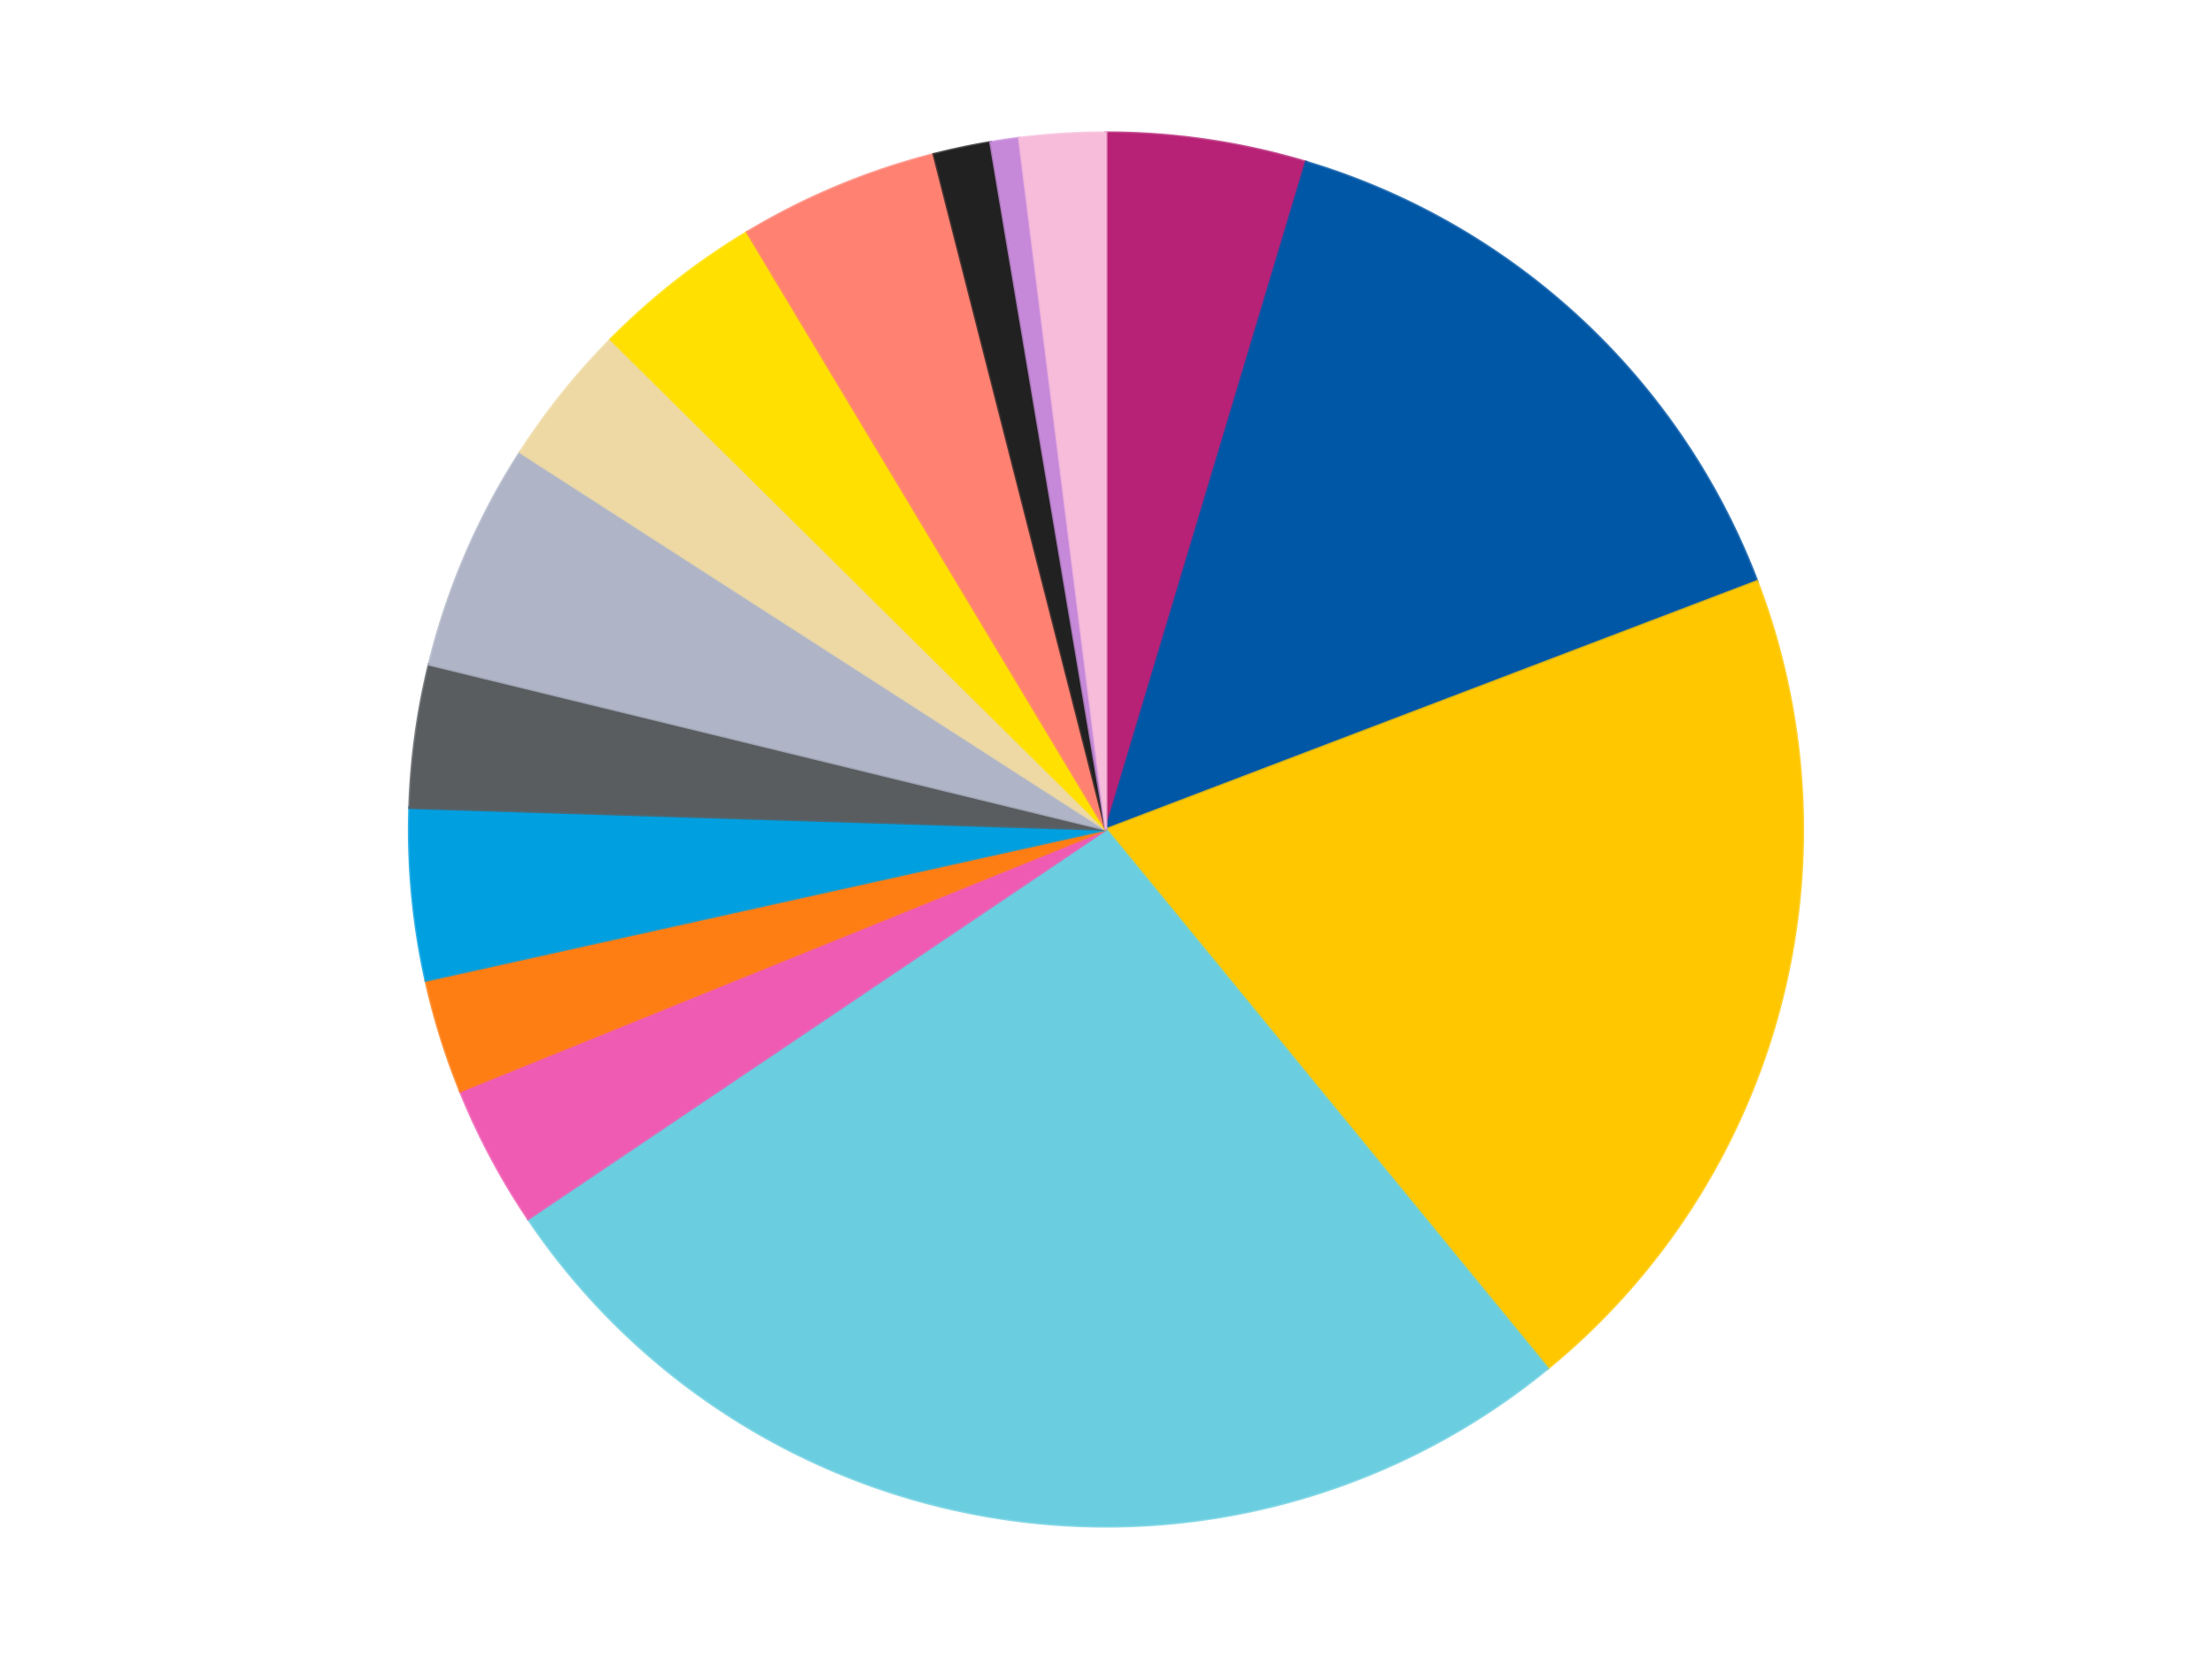 <?xml version='1.0' encoding='utf-8'?>
<svg xmlns="http://www.w3.org/2000/svg" xmlns:xlink="http://www.w3.org/1999/xlink" id="chart-7813550e-c459-4db8-9193-6a5a3c8f79b8" class="pygal-chart" viewBox="0 0 800 600"><!--Generated with pygal 3.0.5 (lxml) ©Kozea 2012-2016 on 2025-02-16--><!--http://pygal.org--><!--http://github.com/Kozea/pygal--><defs><style type="text/css">#chart-7813550e-c459-4db8-9193-6a5a3c8f79b8{-webkit-user-select:none;-webkit-font-smoothing:antialiased;font-family:Consolas,"Liberation Mono",Menlo,Courier,monospace}#chart-7813550e-c459-4db8-9193-6a5a3c8f79b8 .title{font-family:Consolas,"Liberation Mono",Menlo,Courier,monospace;font-size:16px}#chart-7813550e-c459-4db8-9193-6a5a3c8f79b8 .legends .legend text{font-family:Consolas,"Liberation Mono",Menlo,Courier,monospace;font-size:14px}#chart-7813550e-c459-4db8-9193-6a5a3c8f79b8 .axis text{font-family:Consolas,"Liberation Mono",Menlo,Courier,monospace;font-size:10px}#chart-7813550e-c459-4db8-9193-6a5a3c8f79b8 .axis text.major{font-family:Consolas,"Liberation Mono",Menlo,Courier,monospace;font-size:10px}#chart-7813550e-c459-4db8-9193-6a5a3c8f79b8 .text-overlay text.value{font-family:Consolas,"Liberation Mono",Menlo,Courier,monospace;font-size:16px}#chart-7813550e-c459-4db8-9193-6a5a3c8f79b8 .text-overlay text.label{font-family:Consolas,"Liberation Mono",Menlo,Courier,monospace;font-size:10px}#chart-7813550e-c459-4db8-9193-6a5a3c8f79b8 .tooltip{font-family:Consolas,"Liberation Mono",Menlo,Courier,monospace;font-size:14px}#chart-7813550e-c459-4db8-9193-6a5a3c8f79b8 text.no_data{font-family:Consolas,"Liberation Mono",Menlo,Courier,monospace;font-size:64px}
#chart-7813550e-c459-4db8-9193-6a5a3c8f79b8{background-color:transparent}#chart-7813550e-c459-4db8-9193-6a5a3c8f79b8 path,#chart-7813550e-c459-4db8-9193-6a5a3c8f79b8 line,#chart-7813550e-c459-4db8-9193-6a5a3c8f79b8 rect,#chart-7813550e-c459-4db8-9193-6a5a3c8f79b8 circle{-webkit-transition:150ms;-moz-transition:150ms;transition:150ms}#chart-7813550e-c459-4db8-9193-6a5a3c8f79b8 .graph &gt; .background{fill:transparent}#chart-7813550e-c459-4db8-9193-6a5a3c8f79b8 .plot &gt; .background{fill:transparent}#chart-7813550e-c459-4db8-9193-6a5a3c8f79b8 .graph{fill:rgba(0,0,0,.87)}#chart-7813550e-c459-4db8-9193-6a5a3c8f79b8 text.no_data{fill:rgba(0,0,0,1)}#chart-7813550e-c459-4db8-9193-6a5a3c8f79b8 .title{fill:rgba(0,0,0,1)}#chart-7813550e-c459-4db8-9193-6a5a3c8f79b8 .legends .legend text{fill:rgba(0,0,0,.87)}#chart-7813550e-c459-4db8-9193-6a5a3c8f79b8 .legends .legend:hover text{fill:rgba(0,0,0,1)}#chart-7813550e-c459-4db8-9193-6a5a3c8f79b8 .axis .line{stroke:rgba(0,0,0,1)}#chart-7813550e-c459-4db8-9193-6a5a3c8f79b8 .axis .guide.line{stroke:rgba(0,0,0,.54)}#chart-7813550e-c459-4db8-9193-6a5a3c8f79b8 .axis .major.line{stroke:rgba(0,0,0,.87)}#chart-7813550e-c459-4db8-9193-6a5a3c8f79b8 .axis text.major{fill:rgba(0,0,0,1)}#chart-7813550e-c459-4db8-9193-6a5a3c8f79b8 .axis.y .guides:hover .guide.line,#chart-7813550e-c459-4db8-9193-6a5a3c8f79b8 .line-graph .axis.x .guides:hover .guide.line,#chart-7813550e-c459-4db8-9193-6a5a3c8f79b8 .stackedline-graph .axis.x .guides:hover .guide.line,#chart-7813550e-c459-4db8-9193-6a5a3c8f79b8 .xy-graph .axis.x .guides:hover .guide.line{stroke:rgba(0,0,0,1)}#chart-7813550e-c459-4db8-9193-6a5a3c8f79b8 .axis .guides:hover text{fill:rgba(0,0,0,1)}#chart-7813550e-c459-4db8-9193-6a5a3c8f79b8 .reactive{fill-opacity:1.0;stroke-opacity:.8;stroke-width:1}#chart-7813550e-c459-4db8-9193-6a5a3c8f79b8 .ci{stroke:rgba(0,0,0,.87)}#chart-7813550e-c459-4db8-9193-6a5a3c8f79b8 .reactive.active,#chart-7813550e-c459-4db8-9193-6a5a3c8f79b8 .active .reactive{fill-opacity:0.6;stroke-opacity:.9;stroke-width:4}#chart-7813550e-c459-4db8-9193-6a5a3c8f79b8 .ci .reactive.active{stroke-width:1.5}#chart-7813550e-c459-4db8-9193-6a5a3c8f79b8 .series text{fill:rgba(0,0,0,1)}#chart-7813550e-c459-4db8-9193-6a5a3c8f79b8 .tooltip rect{fill:transparent;stroke:rgba(0,0,0,1);-webkit-transition:opacity 150ms;-moz-transition:opacity 150ms;transition:opacity 150ms}#chart-7813550e-c459-4db8-9193-6a5a3c8f79b8 .tooltip .label{fill:rgba(0,0,0,.87)}#chart-7813550e-c459-4db8-9193-6a5a3c8f79b8 .tooltip .label{fill:rgba(0,0,0,.87)}#chart-7813550e-c459-4db8-9193-6a5a3c8f79b8 .tooltip .legend{font-size:.8em;fill:rgba(0,0,0,.54)}#chart-7813550e-c459-4db8-9193-6a5a3c8f79b8 .tooltip .x_label{font-size:.6em;fill:rgba(0,0,0,1)}#chart-7813550e-c459-4db8-9193-6a5a3c8f79b8 .tooltip .xlink{font-size:.5em;text-decoration:underline}#chart-7813550e-c459-4db8-9193-6a5a3c8f79b8 .tooltip .value{font-size:1.5em}#chart-7813550e-c459-4db8-9193-6a5a3c8f79b8 .bound{font-size:.5em}#chart-7813550e-c459-4db8-9193-6a5a3c8f79b8 .max-value{font-size:.75em;fill:rgba(0,0,0,.54)}#chart-7813550e-c459-4db8-9193-6a5a3c8f79b8 .map-element{fill:transparent;stroke:rgba(0,0,0,.54) !important}#chart-7813550e-c459-4db8-9193-6a5a3c8f79b8 .map-element .reactive{fill-opacity:inherit;stroke-opacity:inherit}#chart-7813550e-c459-4db8-9193-6a5a3c8f79b8 .color-0,#chart-7813550e-c459-4db8-9193-6a5a3c8f79b8 .color-0 a:visited{stroke:#F44336;fill:#F44336}#chart-7813550e-c459-4db8-9193-6a5a3c8f79b8 .color-1,#chart-7813550e-c459-4db8-9193-6a5a3c8f79b8 .color-1 a:visited{stroke:#3F51B5;fill:#3F51B5}#chart-7813550e-c459-4db8-9193-6a5a3c8f79b8 .color-2,#chart-7813550e-c459-4db8-9193-6a5a3c8f79b8 .color-2 a:visited{stroke:#009688;fill:#009688}#chart-7813550e-c459-4db8-9193-6a5a3c8f79b8 .color-3,#chart-7813550e-c459-4db8-9193-6a5a3c8f79b8 .color-3 a:visited{stroke:#FFC107;fill:#FFC107}#chart-7813550e-c459-4db8-9193-6a5a3c8f79b8 .color-4,#chart-7813550e-c459-4db8-9193-6a5a3c8f79b8 .color-4 a:visited{stroke:#FF5722;fill:#FF5722}#chart-7813550e-c459-4db8-9193-6a5a3c8f79b8 .color-5,#chart-7813550e-c459-4db8-9193-6a5a3c8f79b8 .color-5 a:visited{stroke:#9C27B0;fill:#9C27B0}#chart-7813550e-c459-4db8-9193-6a5a3c8f79b8 .color-6,#chart-7813550e-c459-4db8-9193-6a5a3c8f79b8 .color-6 a:visited{stroke:#03A9F4;fill:#03A9F4}#chart-7813550e-c459-4db8-9193-6a5a3c8f79b8 .color-7,#chart-7813550e-c459-4db8-9193-6a5a3c8f79b8 .color-7 a:visited{stroke:#8BC34A;fill:#8BC34A}#chart-7813550e-c459-4db8-9193-6a5a3c8f79b8 .color-8,#chart-7813550e-c459-4db8-9193-6a5a3c8f79b8 .color-8 a:visited{stroke:#FF9800;fill:#FF9800}#chart-7813550e-c459-4db8-9193-6a5a3c8f79b8 .color-9,#chart-7813550e-c459-4db8-9193-6a5a3c8f79b8 .color-9 a:visited{stroke:#E91E63;fill:#E91E63}#chart-7813550e-c459-4db8-9193-6a5a3c8f79b8 .color-10,#chart-7813550e-c459-4db8-9193-6a5a3c8f79b8 .color-10 a:visited{stroke:#2196F3;fill:#2196F3}#chart-7813550e-c459-4db8-9193-6a5a3c8f79b8 .color-11,#chart-7813550e-c459-4db8-9193-6a5a3c8f79b8 .color-11 a:visited{stroke:#4CAF50;fill:#4CAF50}#chart-7813550e-c459-4db8-9193-6a5a3c8f79b8 .color-12,#chart-7813550e-c459-4db8-9193-6a5a3c8f79b8 .color-12 a:visited{stroke:#FFEB3B;fill:#FFEB3B}#chart-7813550e-c459-4db8-9193-6a5a3c8f79b8 .color-13,#chart-7813550e-c459-4db8-9193-6a5a3c8f79b8 .color-13 a:visited{stroke:#673AB7;fill:#673AB7}#chart-7813550e-c459-4db8-9193-6a5a3c8f79b8 .color-14,#chart-7813550e-c459-4db8-9193-6a5a3c8f79b8 .color-14 a:visited{stroke:#00BCD4;fill:#00BCD4}#chart-7813550e-c459-4db8-9193-6a5a3c8f79b8 .text-overlay .color-0 text{fill:black}#chart-7813550e-c459-4db8-9193-6a5a3c8f79b8 .text-overlay .color-1 text{fill:black}#chart-7813550e-c459-4db8-9193-6a5a3c8f79b8 .text-overlay .color-2 text{fill:black}#chart-7813550e-c459-4db8-9193-6a5a3c8f79b8 .text-overlay .color-3 text{fill:black}#chart-7813550e-c459-4db8-9193-6a5a3c8f79b8 .text-overlay .color-4 text{fill:black}#chart-7813550e-c459-4db8-9193-6a5a3c8f79b8 .text-overlay .color-5 text{fill:black}#chart-7813550e-c459-4db8-9193-6a5a3c8f79b8 .text-overlay .color-6 text{fill:black}#chart-7813550e-c459-4db8-9193-6a5a3c8f79b8 .text-overlay .color-7 text{fill:black}#chart-7813550e-c459-4db8-9193-6a5a3c8f79b8 .text-overlay .color-8 text{fill:black}#chart-7813550e-c459-4db8-9193-6a5a3c8f79b8 .text-overlay .color-9 text{fill:black}#chart-7813550e-c459-4db8-9193-6a5a3c8f79b8 .text-overlay .color-10 text{fill:black}#chart-7813550e-c459-4db8-9193-6a5a3c8f79b8 .text-overlay .color-11 text{fill:black}#chart-7813550e-c459-4db8-9193-6a5a3c8f79b8 .text-overlay .color-12 text{fill:black}#chart-7813550e-c459-4db8-9193-6a5a3c8f79b8 .text-overlay .color-13 text{fill:black}#chart-7813550e-c459-4db8-9193-6a5a3c8f79b8 .text-overlay .color-14 text{fill:black}
#chart-7813550e-c459-4db8-9193-6a5a3c8f79b8 text.no_data{text-anchor:middle}#chart-7813550e-c459-4db8-9193-6a5a3c8f79b8 .guide.line{fill:none}#chart-7813550e-c459-4db8-9193-6a5a3c8f79b8 .centered{text-anchor:middle}#chart-7813550e-c459-4db8-9193-6a5a3c8f79b8 .title{text-anchor:middle}#chart-7813550e-c459-4db8-9193-6a5a3c8f79b8 .legends .legend text{fill-opacity:1}#chart-7813550e-c459-4db8-9193-6a5a3c8f79b8 .axis.x text{text-anchor:middle}#chart-7813550e-c459-4db8-9193-6a5a3c8f79b8 .axis.x:not(.web) text[transform]{text-anchor:start}#chart-7813550e-c459-4db8-9193-6a5a3c8f79b8 .axis.x:not(.web) text[transform].backwards{text-anchor:end}#chart-7813550e-c459-4db8-9193-6a5a3c8f79b8 .axis.y text{text-anchor:end}#chart-7813550e-c459-4db8-9193-6a5a3c8f79b8 .axis.y text[transform].backwards{text-anchor:start}#chart-7813550e-c459-4db8-9193-6a5a3c8f79b8 .axis.y2 text{text-anchor:start}#chart-7813550e-c459-4db8-9193-6a5a3c8f79b8 .axis.y2 text[transform].backwards{text-anchor:end}#chart-7813550e-c459-4db8-9193-6a5a3c8f79b8 .axis .guide.line{stroke-dasharray:4,4;stroke:black}#chart-7813550e-c459-4db8-9193-6a5a3c8f79b8 .axis .major.guide.line{stroke-dasharray:6,6;stroke:black}#chart-7813550e-c459-4db8-9193-6a5a3c8f79b8 .horizontal .axis.y .guide.line,#chart-7813550e-c459-4db8-9193-6a5a3c8f79b8 .horizontal .axis.y2 .guide.line,#chart-7813550e-c459-4db8-9193-6a5a3c8f79b8 .vertical .axis.x .guide.line{opacity:0}#chart-7813550e-c459-4db8-9193-6a5a3c8f79b8 .horizontal .axis.always_show .guide.line,#chart-7813550e-c459-4db8-9193-6a5a3c8f79b8 .vertical .axis.always_show .guide.line{opacity:1 !important}#chart-7813550e-c459-4db8-9193-6a5a3c8f79b8 .axis.y .guides:hover .guide.line,#chart-7813550e-c459-4db8-9193-6a5a3c8f79b8 .axis.y2 .guides:hover .guide.line,#chart-7813550e-c459-4db8-9193-6a5a3c8f79b8 .axis.x .guides:hover .guide.line{opacity:1}#chart-7813550e-c459-4db8-9193-6a5a3c8f79b8 .axis .guides:hover text{opacity:1}#chart-7813550e-c459-4db8-9193-6a5a3c8f79b8 .nofill{fill:none}#chart-7813550e-c459-4db8-9193-6a5a3c8f79b8 .subtle-fill{fill-opacity:.2}#chart-7813550e-c459-4db8-9193-6a5a3c8f79b8 .dot{stroke-width:1px;fill-opacity:1;stroke-opacity:1}#chart-7813550e-c459-4db8-9193-6a5a3c8f79b8 .dot.active{stroke-width:5px}#chart-7813550e-c459-4db8-9193-6a5a3c8f79b8 .dot.negative{fill:transparent}#chart-7813550e-c459-4db8-9193-6a5a3c8f79b8 text,#chart-7813550e-c459-4db8-9193-6a5a3c8f79b8 tspan{stroke:none !important}#chart-7813550e-c459-4db8-9193-6a5a3c8f79b8 .series text.active{opacity:1}#chart-7813550e-c459-4db8-9193-6a5a3c8f79b8 .tooltip rect{fill-opacity:.95;stroke-width:.5}#chart-7813550e-c459-4db8-9193-6a5a3c8f79b8 .tooltip text{fill-opacity:1}#chart-7813550e-c459-4db8-9193-6a5a3c8f79b8 .showable{visibility:hidden}#chart-7813550e-c459-4db8-9193-6a5a3c8f79b8 .showable.shown{visibility:visible}#chart-7813550e-c459-4db8-9193-6a5a3c8f79b8 .gauge-background{fill:rgba(229,229,229,1);stroke:none}#chart-7813550e-c459-4db8-9193-6a5a3c8f79b8 .bg-lines{stroke:transparent;stroke-width:2px}</style><script type="text/javascript">window.pygal = window.pygal || {};window.pygal.config = window.pygal.config || {};window.pygal.config['7813550e-c459-4db8-9193-6a5a3c8f79b8'] = {"allow_interruptions": false, "box_mode": "extremes", "classes": ["pygal-chart"], "css": ["file://style.css", "file://graph.css"], "defs": [], "disable_xml_declaration": false, "dots_size": 2.5, "dynamic_print_values": false, "explicit_size": false, "fill": false, "force_uri_protocol": "https", "formatter": null, "half_pie": false, "height": 600, "include_x_axis": false, "inner_radius": 0, "interpolate": null, "interpolation_parameters": {}, "interpolation_precision": 250, "inverse_y_axis": false, "js": ["//kozea.github.io/pygal.js/2.0.x/pygal-tooltips.min.js"], "legend_at_bottom": false, "legend_at_bottom_columns": null, "legend_box_size": 12, "logarithmic": false, "margin": 20, "margin_bottom": null, "margin_left": null, "margin_right": null, "margin_top": null, "max_scale": 16, "min_scale": 4, "missing_value_fill_truncation": "x", "no_data_text": "No data", "no_prefix": false, "order_min": null, "pretty_print": false, "print_labels": false, "print_values": false, "print_values_position": "center", "print_zeroes": true, "range": null, "rounded_bars": null, "secondary_range": null, "show_dots": true, "show_legend": false, "show_minor_x_labels": true, "show_minor_y_labels": true, "show_only_major_dots": false, "show_x_guides": false, "show_x_labels": true, "show_y_guides": true, "show_y_labels": true, "spacing": 10, "stack_from_top": false, "strict": false, "stroke": true, "stroke_style": null, "style": {"background": "transparent", "ci_colors": [], "colors": ["#F44336", "#3F51B5", "#009688", "#FFC107", "#FF5722", "#9C27B0", "#03A9F4", "#8BC34A", "#FF9800", "#E91E63", "#2196F3", "#4CAF50", "#FFEB3B", "#673AB7", "#00BCD4", "#CDDC39", "#9E9E9E", "#607D8B"], "dot_opacity": "1", "font_family": "Consolas, \"Liberation Mono\", Menlo, Courier, monospace", "foreground": "rgba(0, 0, 0, .87)", "foreground_strong": "rgba(0, 0, 0, 1)", "foreground_subtle": "rgba(0, 0, 0, .54)", "guide_stroke_color": "black", "guide_stroke_dasharray": "4,4", "label_font_family": "Consolas, \"Liberation Mono\", Menlo, Courier, monospace", "label_font_size": 10, "legend_font_family": "Consolas, \"Liberation Mono\", Menlo, Courier, monospace", "legend_font_size": 14, "major_guide_stroke_color": "black", "major_guide_stroke_dasharray": "6,6", "major_label_font_family": "Consolas, \"Liberation Mono\", Menlo, Courier, monospace", "major_label_font_size": 10, "no_data_font_family": "Consolas, \"Liberation Mono\", Menlo, Courier, monospace", "no_data_font_size": 64, "opacity": "1.0", "opacity_hover": "0.6", "plot_background": "transparent", "stroke_opacity": ".8", "stroke_opacity_hover": ".9", "stroke_width": "1", "stroke_width_hover": "4", "title_font_family": "Consolas, \"Liberation Mono\", Menlo, Courier, monospace", "title_font_size": 16, "tooltip_font_family": "Consolas, \"Liberation Mono\", Menlo, Courier, monospace", "tooltip_font_size": 14, "transition": "150ms", "value_background": "rgba(229, 229, 229, 1)", "value_colors": [], "value_font_family": "Consolas, \"Liberation Mono\", Menlo, Courier, monospace", "value_font_size": 16, "value_label_font_family": "Consolas, \"Liberation Mono\", Menlo, Courier, monospace", "value_label_font_size": 10}, "title": null, "tooltip_border_radius": 0, "tooltip_fancy_mode": true, "truncate_label": null, "truncate_legend": null, "width": 800, "x_label_rotation": 0, "x_labels": null, "x_labels_major": null, "x_labels_major_count": null, "x_labels_major_every": null, "x_title": null, "xrange": null, "y_label_rotation": 0, "y_labels": null, "y_labels_major": null, "y_labels_major_count": null, "y_labels_major_every": null, "y_title": null, "zero": 0, "legends": ["Magenta", "Blue", "Bright Light Orange", "Medium Azure", "Dark Pink", "Orange", "Dark Azure", "Dark Bluish Gray", "Light Bluish Gray", "Tan", "Yellow", "Coral", "Black", "Medium Lavender", "Bright Pink"]}</script><script type="text/javascript" xlink:href="https://kozea.github.io/pygal.js/2.0.x/pygal-tooltips.min.js"/></defs><title>Pygal</title><g class="graph pie-graph vertical"><rect x="0" y="0" width="800" height="600" class="background"/><g transform="translate(20, 20)" class="plot"><rect x="0" y="0" width="760" height="560" class="background"/><g class="series serie-0 color-0"><g class="slices"><g class="slice" style="fill: #B72276; stroke: #B72276"><path d="M380 28 A252 252 0 0 1 452.367 38.615 L380 280 A0 0 0 0 0 380 280 z" class="slice reactive tooltip-trigger"/><desc class="value">7</desc><desc class="x centered">398.28543044374084</desc><desc class="y centered">155.33387375278272</desc></g></g></g><g class="series serie-1 color-1"><g class="slices"><g class="slice" style="fill: #0057A6; stroke: #0057A6"><path d="M452.367 38.615 A252 252 0 0 1 615.481 190.263 L380 280 A0 0 0 0 0 380 280 z" class="slice reactive tooltip-trigger"/><desc class="value">22</desc><desc class="x centered">465.79323084631625</desc><desc class="y centered">187.72041644572352</desc></g></g></g><g class="series serie-2 color-2"><g class="slices"><g class="slice" style="fill: #FFC700; stroke: #FFC700"><path d="M615.481 190.263 A252 252 0 0 1 539.74 474.903 L380 280 A0 0 0 0 0 380 280 z" class="slice reactive tooltip-trigger"/><desc class="value">30</desc><desc class="x centered">501.76301150652216</desc><desc class="y centered">312.400139333999</desc></g></g></g><g class="series serie-3 color-3"><g class="slices"><g class="slice" style="fill: #6ACEE0; stroke: #6ACEE0"><path d="M539.74 474.903 A252 252 0 0 1 171.017 420.82 L380 280 A0 0 0 0 0 380 280 z" class="slice reactive tooltip-trigger"/><desc class="value">40</desc><desc class="x centered">361.71456955625916</desc><desc class="y centered">404.6661262472173</desc></g></g></g><g class="series serie-4 color-4"><g class="slices"><g class="slice" style="fill: #EF5BB3; stroke: #EF5BB3"><path d="M171.017 420.82 A252 252 0 0 1 146.437 374.617 L380 280 A0 0 0 0 0 380 280 z" class="slice reactive tooltip-trigger"/><desc class="value">5</desc><desc class="x centered">268.7622807343569</desc><desc class="y centered">339.1791332530139</desc></g></g></g><g class="series serie-5 color-5"><g class="slices"><g class="slice" style="fill: #FF7E14; stroke: #FF7E14"><path d="M146.437 374.617 A252 252 0 0 1 133.989 334.614 L380 280 A0 0 0 0 0 380 280 z" class="slice reactive tooltip-trigger"/><desc class="value">4</desc><desc class="x centered">259.69018251073146</desc><desc class="y centered">317.437251711349</desc></g></g></g><g class="series serie-6 color-6"><g class="slices"><g class="slice" style="fill: #009FE0; stroke: #009FE0"><path d="M133.989 334.614 A252 252 0 0 1 128.123 272.137 L380 280 A0 0 0 0 0 380 280 z" class="slice reactive tooltip-trigger"/><desc class="value">6</desc><desc class="x centered">254.55181585526128</desc><desc class="y centered">291.7793503550799</desc></g></g></g><g class="series serie-7 color-7"><g class="slices"><g class="slice" style="fill: #595D60; stroke: #595D60"><path d="M128.123 272.137 A252 252 0 0 1 135.179 220.28 L380 280 A0 0 0 0 0 380 280 z" class="slice reactive tooltip-trigger"/><desc class="value">5</desc><desc class="x centered">255.15040600011133</desc><desc class="y centered">263.0123904547178</desc></g></g></g><g class="series serie-8 color-8"><g class="slices"><g class="slice" style="fill: #AFB5C7; stroke: #AFB5C7"><path d="M135.179 220.28 A252 252 0 0 1 168.133 143.558 L380 280 A0 0 0 0 0 380 280 z" class="slice reactive tooltip-trigger"/><desc class="value">8</desc><desc class="x centered">264.2279962654436</desc><desc class="y centered">230.27231001458176</desc></g></g></g><g class="series serie-9 color-9"><g class="slices"><g class="slice" style="fill: #EED9A4; stroke: #EED9A4"><path d="M168.133 143.558 A252 252 0 0 1 200.885 102.738 L380 280 A0 0 0 0 0 380 280 z" class="slice reactive tooltip-trigger"/><desc class="value">5</desc><desc class="x centered">281.723161473789</desc><desc class="y centered">201.14784080766685</desc></g></g></g><g class="series serie-10 color-10"><g class="slices"><g class="slice" style="fill: #FFE001; stroke: #FFE001"><path d="M200.885 102.738 A252 252 0 0 1 250.235 63.979 L380 280 A0 0 0 0 0 380 280 z" class="slice reactive tooltip-trigger"/><desc class="value">6</desc><desc class="x centered">302.17442587410255</desc><desc class="y centered">180.90822429699602</desc></g></g></g><g class="series serie-11 color-11"><g class="slices"><g class="slice" style="fill: #FF8172; stroke: #FF8172"><path d="M250.235 63.979 A252 252 0 0 1 317.736 35.813 L380 280 A0 0 0 0 0 380 280 z" class="slice reactive tooltip-trigger"/><desc class="value">7</desc><desc class="x centered">331.4793116038092</desc><desc class="y centered">163.71697115417163</desc></g></g></g><g class="series serie-12 color-12"><g class="slices"><g class="slice" style="fill: #212121; stroke: #212121"><path d="M317.736 35.813 A252 252 0 0 1 338.25 31.483 L380 280 A0 0 0 0 0 380 280 z" class="slice reactive tooltip-trigger"/><desc class="value">2</desc><desc class="x centered">353.9740971809811</desc><desc class="y centered">156.71718537259548</desc></g></g></g><g class="series serie-13 color-13"><g class="slices"><g class="slice" style="fill: #C689D9; stroke: #C689D9"><path d="M338.25 31.483 A252 252 0 0 1 348.624 29.961 L380 280 A0 0 0 0 0 380 280 z" class="slice reactive tooltip-trigger"/><desc class="value">1</desc><desc class="x centered">361.71456955625956</desc><desc class="y centered">155.33387375278267</desc></g></g></g><g class="series serie-14 color-14"><g class="slices"><g class="slice" style="fill: #F7BCDA; stroke: #F7BCDA"><path d="M348.624 29.961 A252 252 0 0 1 380 28 L380 280 A0 0 0 0 0 380 280 z" class="slice reactive tooltip-trigger"/><desc class="value">3</desc><desc class="x centered">372.14072099400306</desc><desc class="y centered">154.2453510461506</desc></g></g></g></g><g class="titles"/><g transform="translate(20, 20)" class="plot overlay"><g class="series serie-0 color-0"/><g class="series serie-1 color-1"/><g class="series serie-2 color-2"/><g class="series serie-3 color-3"/><g class="series serie-4 color-4"/><g class="series serie-5 color-5"/><g class="series serie-6 color-6"/><g class="series serie-7 color-7"/><g class="series serie-8 color-8"/><g class="series serie-9 color-9"/><g class="series serie-10 color-10"/><g class="series serie-11 color-11"/><g class="series serie-12 color-12"/><g class="series serie-13 color-13"/><g class="series serie-14 color-14"/></g><g transform="translate(20, 20)" class="plot text-overlay"><g class="series serie-0 color-0"/><g class="series serie-1 color-1"/><g class="series serie-2 color-2"/><g class="series serie-3 color-3"/><g class="series serie-4 color-4"/><g class="series serie-5 color-5"/><g class="series serie-6 color-6"/><g class="series serie-7 color-7"/><g class="series serie-8 color-8"/><g class="series serie-9 color-9"/><g class="series serie-10 color-10"/><g class="series serie-11 color-11"/><g class="series serie-12 color-12"/><g class="series serie-13 color-13"/><g class="series serie-14 color-14"/></g><g transform="translate(20, 20)" class="plot tooltip-overlay"><g transform="translate(0 0)" style="opacity: 0" class="tooltip"><rect rx="0" ry="0" width="0" height="0" class="tooltip-box"/><g class="text"/></g></g></g></svg>